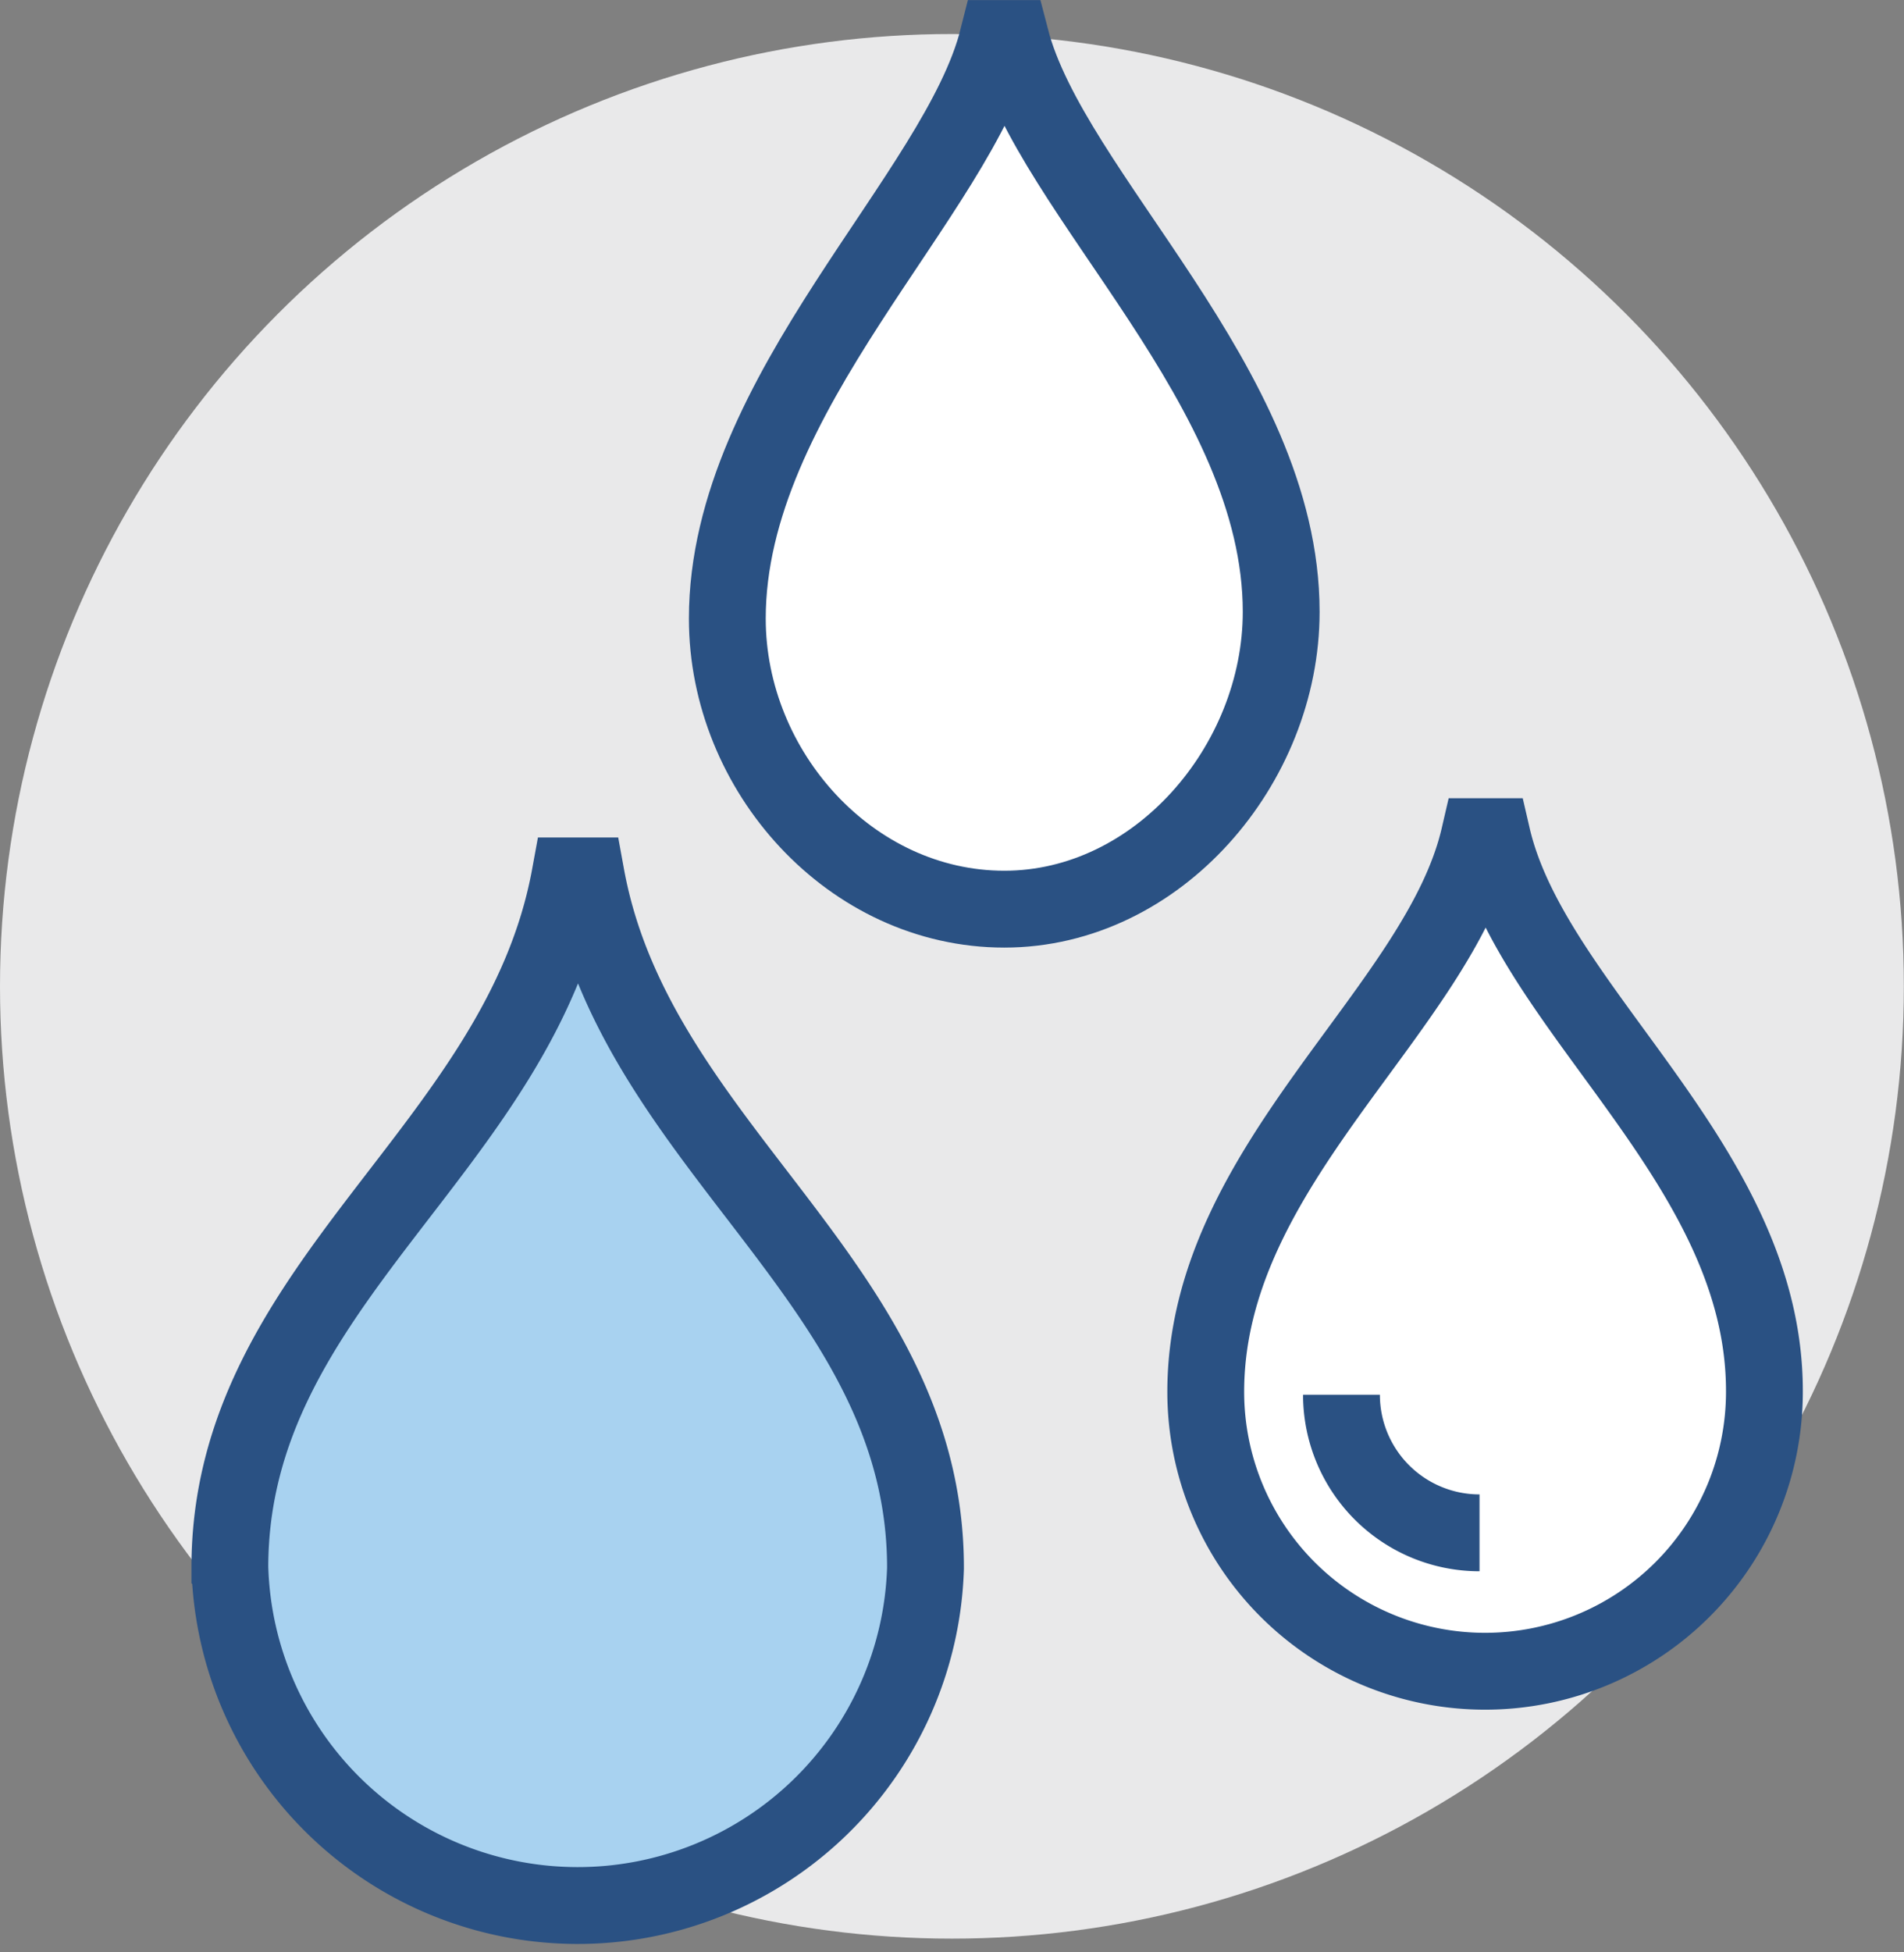 <svg xmlns="http://www.w3.org/2000/svg" viewBox="0 0 123.17 126.23"><rect x="0" y="0" width="123.17" height="126.23" fill="#808080" stroke="none"/><defs><style>.cls-1{fill:#e9e9ea;}.cls-2{fill:#a8d2f0;}.cls-2,.cls-3,.cls-4{stroke:#2a5183;stroke-miterlimit:10;stroke-width:4.97px;}.cls-3{fill:#fff;}.cls-4{fill:none;}</style></defs><title>disaster-icon</title><g id="Layer_2" data-name="Layer 2"><g id="Layer_1-2" data-name="Layer 1"><circle class="cls-1" cx="61.58" cy="63.78" r="61.58"/><path class="cls-2" d="M37.92,56.64H36.87c-3.25,17.72-22,26.34-22,44.71a22.51,22.51,0,0,0,45,.06C59.9,83,41.16,74.36,37.92,56.64Z"/><path class="cls-3" d="M96.53,54.1h-.84C93.08,65.37,78,75.29,78,90a18.07,18.07,0,0,0,36.14,0C114.18,75.33,99.14,65.37,96.53,54.1Z"/><path class="cls-4" d="M95.71,99.12a8.93,8.93,0,0,1-8.93-8.93"/><path class="cls-3" d="M65.38,2.49h-.83C62,12.62,47.05,25.4,47.05,40c0,9.89,8,18.79,17.92,18.79s17.91-9.34,17.91-19.23C82.88,25,68,12.62,65.38,2.49Z"/></g></g></svg>